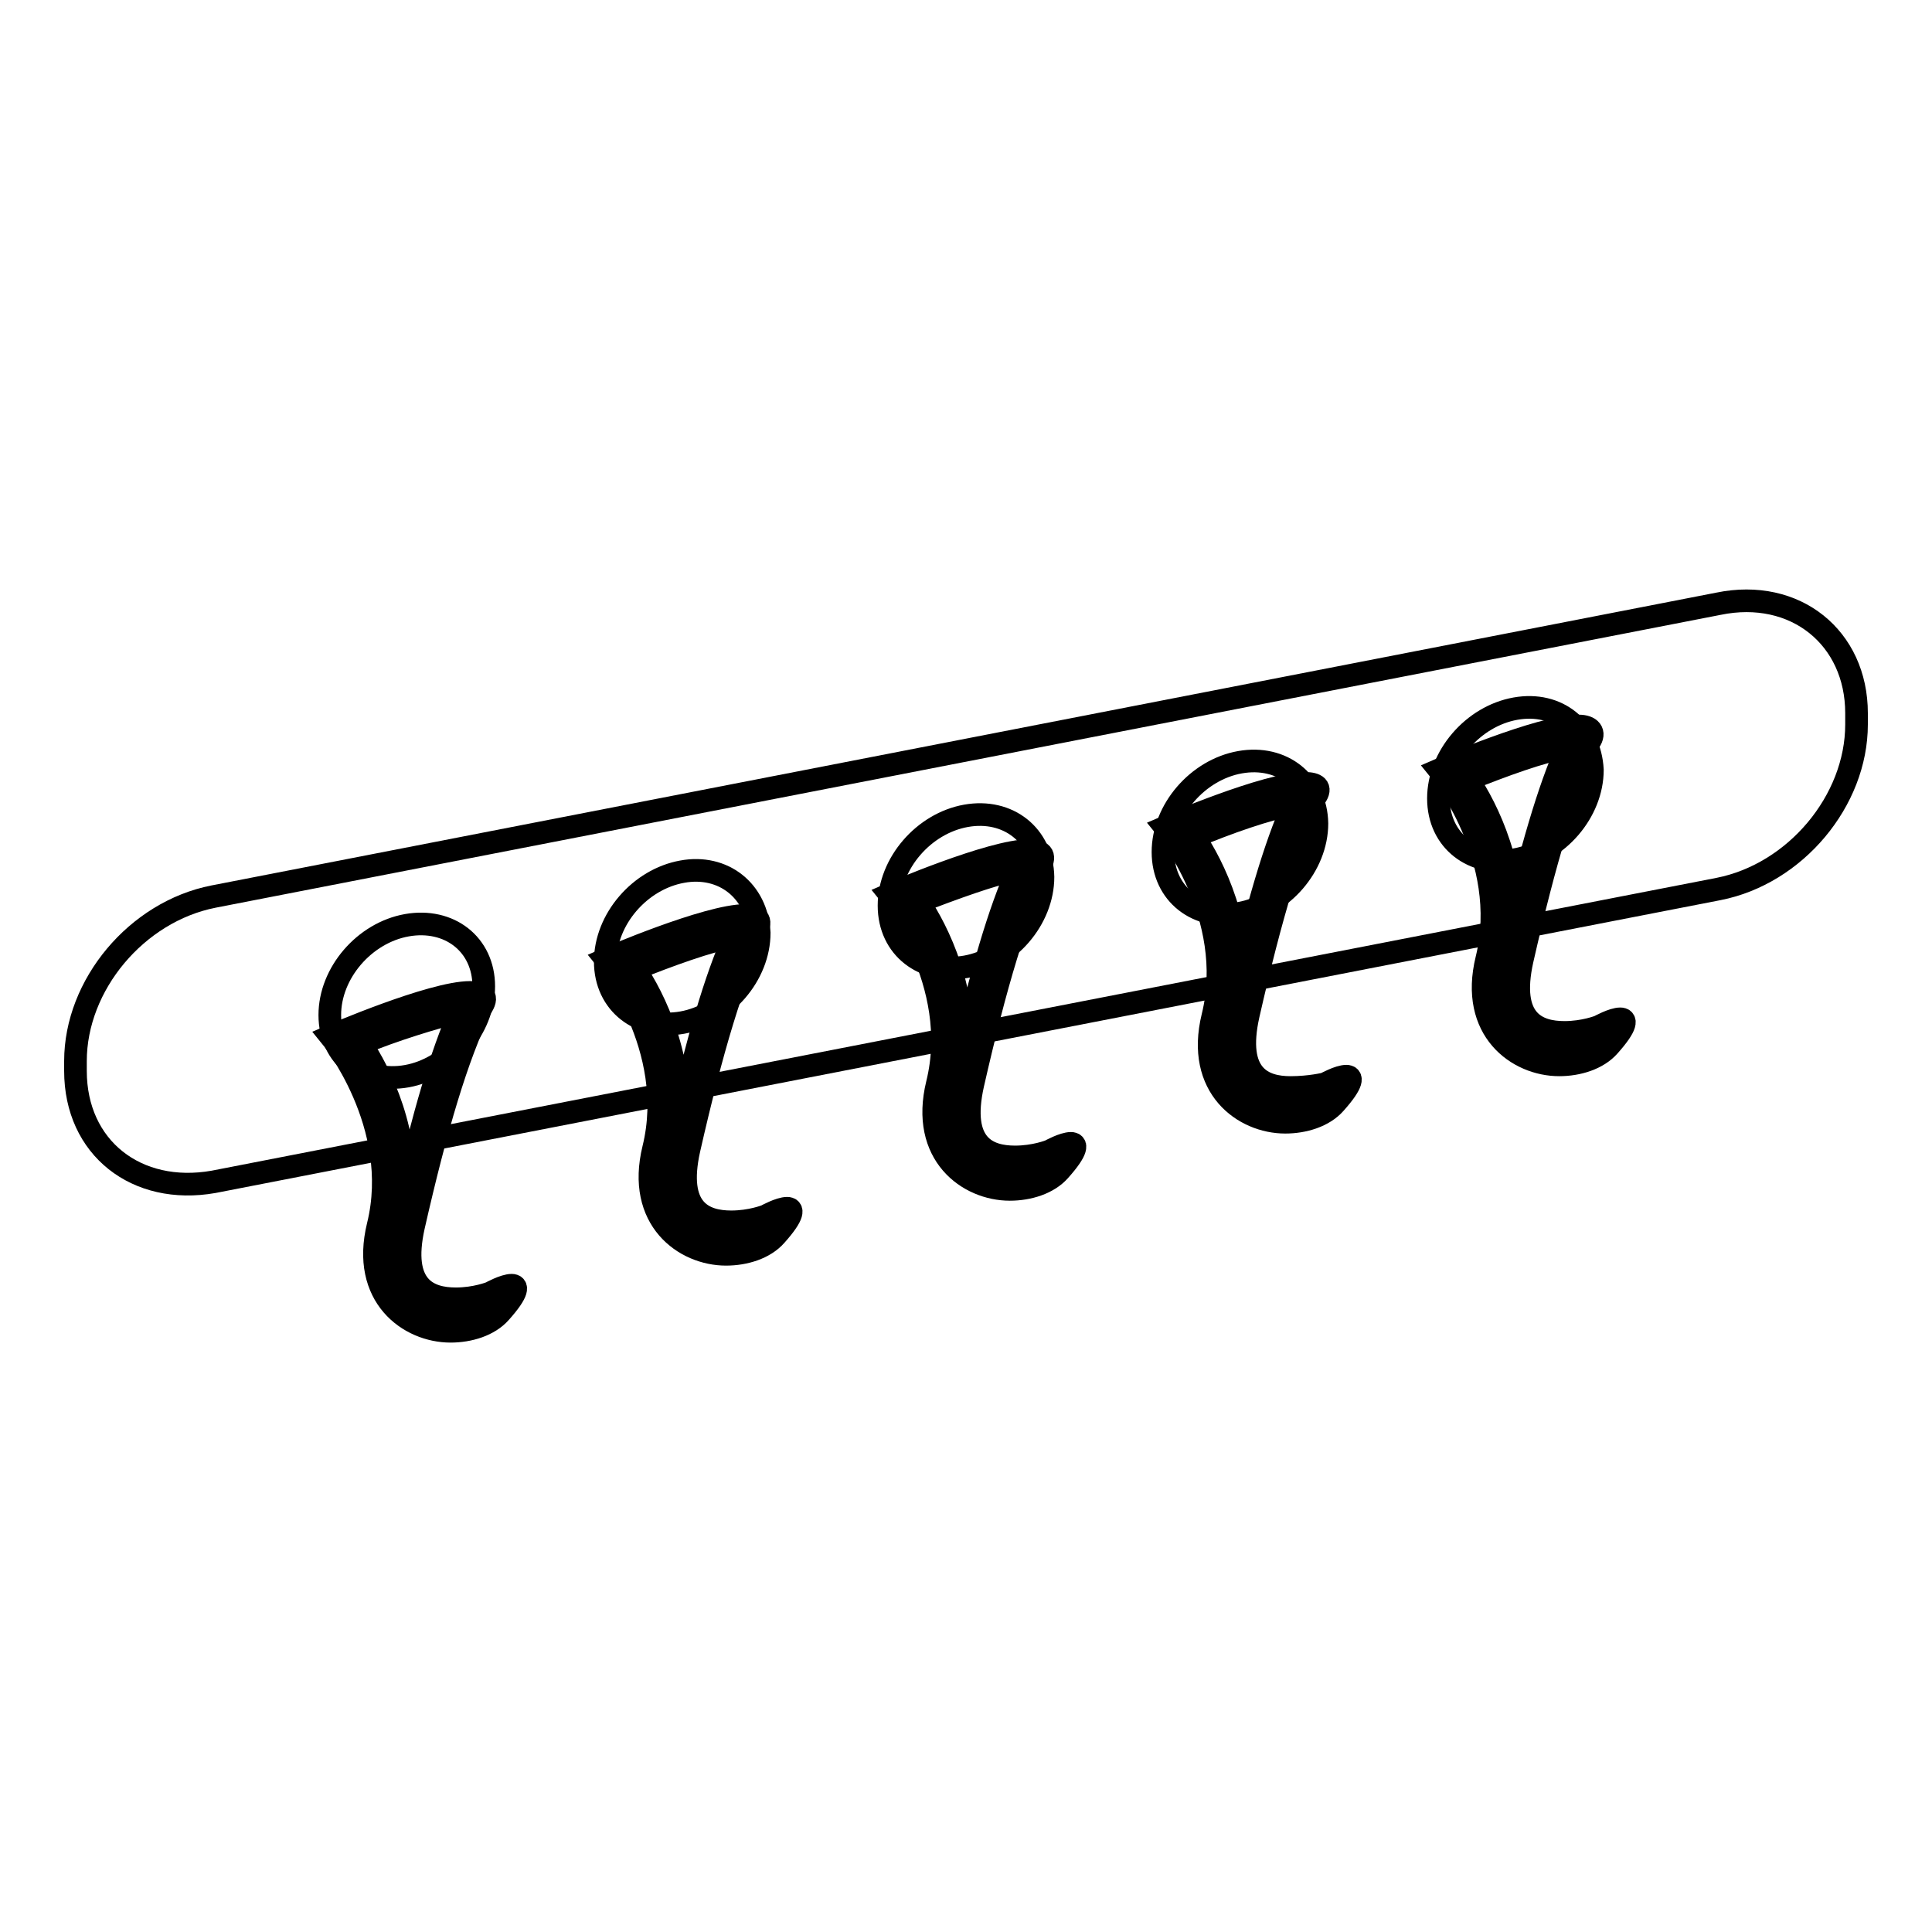 <?xml version="1.0" encoding="utf-8"?>
<!-- Svg Vector Icons : http://www.onlinewebfonts.com/icon -->
<!DOCTYPE svg PUBLIC "-//W3C//DTD SVG 1.1//EN" "http://www.w3.org/Graphics/SVG/1.1/DTD/svg11.dtd">
<svg version="1.1" xmlns="http://www.w3.org/2000/svg" xmlns:xlink="http://www.w3.org/1999/xlink" x="0px" y="0px" viewBox="0 0 256 256" enable-background="new 0 0 256 256" xml:space="preserve">
<g><g><path stroke-width="3" fill-opacity="0" stroke="#000000"  d="M227.7,80L28.3,118.8c-10.2,2-18.3,11.7-18.3,21.8v1.3c0,10.2,8.1,16.5,18.3,14.7l199.4-38.8c10.2-2,18.3-11.7,18.3-21.8v-1.5C246,84.5,237.9,77.9,227.7,80z"/><path stroke-width="3" fill-opacity="0" stroke="#000000"  d="M60,175.1c-2.8,0-5.6-1.3-7.1-3.3c-1.8-2.3-2.3-5.3-1.3-9.1c2.8-11.4-3-21.3-5.6-24.9c4.6-1.8,12.9-5.1,16.5-5.1c0.3,0,0.5,0,0.5,0s0,0,0,0.3c-2.8,5.8-5.6,14.5-8.9,29.2c-1,3.8-0.5,6.9,1,8.6c1.3,1.5,3.3,2.3,5.8,2.3s4.8-0.8,4.8-0.8c0.3,0,0.3-0.3,0.5-0.3c-0.3,0.3-0.3,0.5-0.5,0.8C64.3,174.1,62.3,175.1,60,175.1L60,175.1z"/><path stroke-width="3" fill-opacity="0" stroke="#000000"  d="M61,134c-2.5,5.6-4.8,13.5-7.6,25.4c1-9.1-3-17.3-5.6-21.1C52.1,136.5,57.7,134.8,61,134 M62.3,131.5c-5.1,0-18.5,5.8-18.5,5.8s9.6,11.7,6.3,25.1c-2.3,9.4,4.1,14,9.6,14c2.5,0,5.1-0.8,6.6-2.5c2.5-2.8,2.3-3.6,1.5-3.6c-1,0-2.8,1-2.8,1s-2,0.8-4.6,0.8c-3.6,0-7.4-1.5-5.6-9.6c3-13.2,5.8-22.6,8.9-28.9C64.8,132,64.1,131.5,62.3,131.5L62.3,131.5z"/><path stroke-width="3" fill-opacity="0" stroke="#000000"  d="M96.3,165c-2.8,0-5.6-1.3-7.1-3.3c-1.8-2.3-2.3-5.3-1.3-9.1c2.8-11.4-3-21.3-5.6-24.9c4.6-1.8,12.9-5.1,16.5-5.1c0.3,0,0.5,0,0.5,0s0,0,0,0.3c-2.8,5.8-5.6,14.5-8.9,29.2c-1,3.8-0.5,6.9,1,8.6c1.3,1.5,3.3,2.3,5.8,2.3s4.8-0.8,4.8-0.8c0.3,0,0.3-0.3,0.5-0.3c-0.3,0.3-0.3,0.5-0.5,0.8C100.6,164.2,98.6,165,96.3,165L96.3,165z"/><path stroke-width="3" fill-opacity="0" stroke="#000000"  d="M97.3,124.1c-2.5,5.6-4.8,13.5-7.6,25.4c1-9.1-3-17.3-5.6-21.1C88.4,126.7,94,124.6,97.3,124.1 M98.8,121.3c-5.1,0-18.5,5.8-18.5,5.8s9.6,11.7,6.3,25.1c-2.3,9.4,4.1,14,9.6,14c2.5,0,5.1-0.8,6.6-2.5c2.5-2.8,2.3-3.6,1.5-3.6c-1,0-2.8,1-2.8,1s-2,0.8-4.6,0.8c-3.6,0-7.4-1.5-5.6-9.6c3-13.2,5.8-22.6,8.9-28.9C101.1,121.8,100.3,121.3,98.8,121.3L98.8,121.3z"/><path stroke-width="3" fill-opacity="0" stroke="#000000"  d="M134.1,156.1c-2.8,0-5.6-1.3-7.1-3.3c-1.8-2.3-2.3-5.3-1.3-9.1c2.8-11.4-3-21.3-5.6-24.9c4.6-1.8,12.9-5.1,16.5-5.1c0.3,0,0.5,0,0.5,0s0,0,0,0.3c-2.8,5.8-5.6,14.5-8.9,29.2c-1,3.8-0.5,6.9,1,8.6c1.3,1.5,3.3,2.3,5.8,2.3c2.5,0,4.8-0.8,4.8-0.8c0.3,0,0.3-0.3,0.5-0.3c-0.3,0.3-0.3,0.5-0.5,0.8C138.4,155.3,136.4,156.1,134.1,156.1L134.1,156.1z"/><path stroke-width="3" fill-opacity="0" stroke="#000000"  d="M134.9,115.2c-2.5,5.6-4.8,13.4-7.6,25.4c1-9.1-3-17.3-5.6-21.1C126.2,117.8,131.8,115.7,134.9,115.2 M136.4,112.7c-5.1,0-18.5,5.8-18.5,5.8s9.6,11.7,6.3,25.1c-2.3,9.4,4.1,14,9.6,14c2.5,0,5.1-0.8,6.6-2.5c2.5-2.8,2.3-3.6,1.5-3.6c-1,0-2.8,1-2.8,1s-2,0.8-4.6,0.8c-3.6,0-7.4-1.5-5.6-9.6c3-13.2,5.8-22.6,8.9-28.9C138.7,113.2,137.9,112.7,136.4,112.7L136.4,112.7z"/><path stroke-width="3" fill-opacity="0" stroke="#000000"  d="M170.4,147.5c-2.8,0-5.6-1.3-7.1-3.3c-1.8-2.3-2.3-5.3-1.3-9.1c2.8-11.4-3-21.3-5.6-24.9c4.6-1.8,12.9-5.1,16.5-5.1c0.3,0,0.5,0,0.5,0s0,0,0,0.3c-2.8,5.8-5.6,14.5-8.9,29.2c-1,3.8-0.5,6.9,1,8.6c1.3,1.5,3.3,2.3,5.8,2.3s4.8-0.8,4.8-0.8c0.3,0,0.3-0.3,0.5-0.3c-0.3,0.3-0.3,0.5-0.5,0.8C174.7,146.7,172.7,147.5,170.4,147.5L170.4,147.5z"/><path stroke-width="3" fill-opacity="0" stroke="#000000"  d="M171.4,106.6c-2.5,5.6-4.8,13.5-7.6,25.4c1-9.1-3-17.3-5.6-21.1C162.5,109.1,168.1,107.1,171.4,106.6 M172.9,103.8c-5.1,0-18.5,5.8-18.5,5.8s9.6,11.7,6.3,25.1c-2.3,9.4,4.1,14,9.6,14c2.5,0,5.1-0.8,6.6-2.5c2.5-2.8,2.3-3.6,1.5-3.6c-1,0-2.8,1-2.8,1s-2,0.5-4.6,0.5c-3.6,0-7.4-1.5-5.6-9.6c3-13.2,5.8-22.6,8.9-28.9C175.2,104.3,174.4,103.8,172.9,103.8L172.9,103.8z"/><path stroke-width="3" fill-opacity="0" stroke="#000000"  d="M206.9,139.8c-2.8,0-5.6-1.3-7.1-3.3c-1.8-2.3-2.3-5.3-1.3-9.1c2.8-11.4-3-21.3-5.6-24.9c4.6-1.8,12.9-5.1,16.5-5.1c0.3,0,0.5,0,0.5,0s0,0,0,0.3c-2.8,5.8-5.6,14.5-8.9,29.2c-1,3.8-0.5,6.9,1,8.6c1.3,1.5,3.3,2.3,5.8,2.3c2.5,0,4.8-0.8,4.8-0.8c0.3,0,0.3-0.3,0.5-0.3c-0.3,0.3-0.3,0.5-0.5,0.8C211.2,139.1,209.2,139.8,206.9,139.8L206.9,139.8z"/><path stroke-width="3" fill-opacity="0" stroke="#000000"  d="M207.7,99c-2.5,5.6-4.8,13.5-7.6,25.4c1-9.1-3-17.3-5.6-21.1C199,101.5,204.4,99.5,207.7,99 M209.2,96.2c-5.1,0-18.5,5.8-18.5,5.8s9.6,11.7,6.3,25.1c-2.3,9.4,4.1,14,9.6,14c2.5,0,5.1-0.8,6.6-2.5c2.5-2.8,2.3-3.6,1.5-3.6c-1,0-2.8,1-2.8,1s-2,0.8-4.6,0.8c-3.6,0-7.4-1.5-5.6-9.6c3-13.2,5.8-22.6,8.9-28.9C211.5,97,210.7,96.2,209.2,96.2L209.2,96.2z"/><path stroke-width="3" fill-opacity="0" stroke="#000000"  d="M53.9,122.6c-5.6,1-10.2,6.3-10.2,11.9c0,5.6,4.6,9.1,10.2,8.1c5.6-1,10.2-6.3,10.2-11.9C64.1,125.1,59.5,121.6,53.9,122.6z"/><path stroke-width="3" fill-opacity="0" stroke="#000000"  d="M90.4,115.5c-5.6,1-10.2,6.3-10.2,11.9c0,5.6,4.6,9.1,10.2,8.1c5.6-1,10.2-6.3,10.2-11.9C100.3,118,95.8,114.5,90.4,115.5z"/><path stroke-width="3" fill-opacity="0" stroke="#000000"  d="M128,108.1c-5.6,1-10.2,6.3-10.2,11.9s4.6,9.1,10.2,8.1c5.6-1,10.2-6.3,10.2-11.9C138.1,110.7,133.6,107.1,128,108.1z"/><path stroke-width="3" fill-opacity="0" stroke="#000000"  d="M164.3,101c-5.6,1-10.2,6.3-10.2,11.9c0,5.6,4.6,9.1,10.2,8.1c5.6-1,10.2-6.3,10.2-11.9C174.4,103.6,169.9,100,164.3,101z"/><path stroke-width="3" fill-opacity="0" stroke="#000000"  d="M200.8,93.9c-5.6,1-10.2,6.3-10.2,11.9s4.6,9.1,10.2,8.1c5.6-1,10.2-6.3,10.2-11.9C210.7,96.5,206.4,92.9,200.8,93.9z"/></g></g>
</svg>